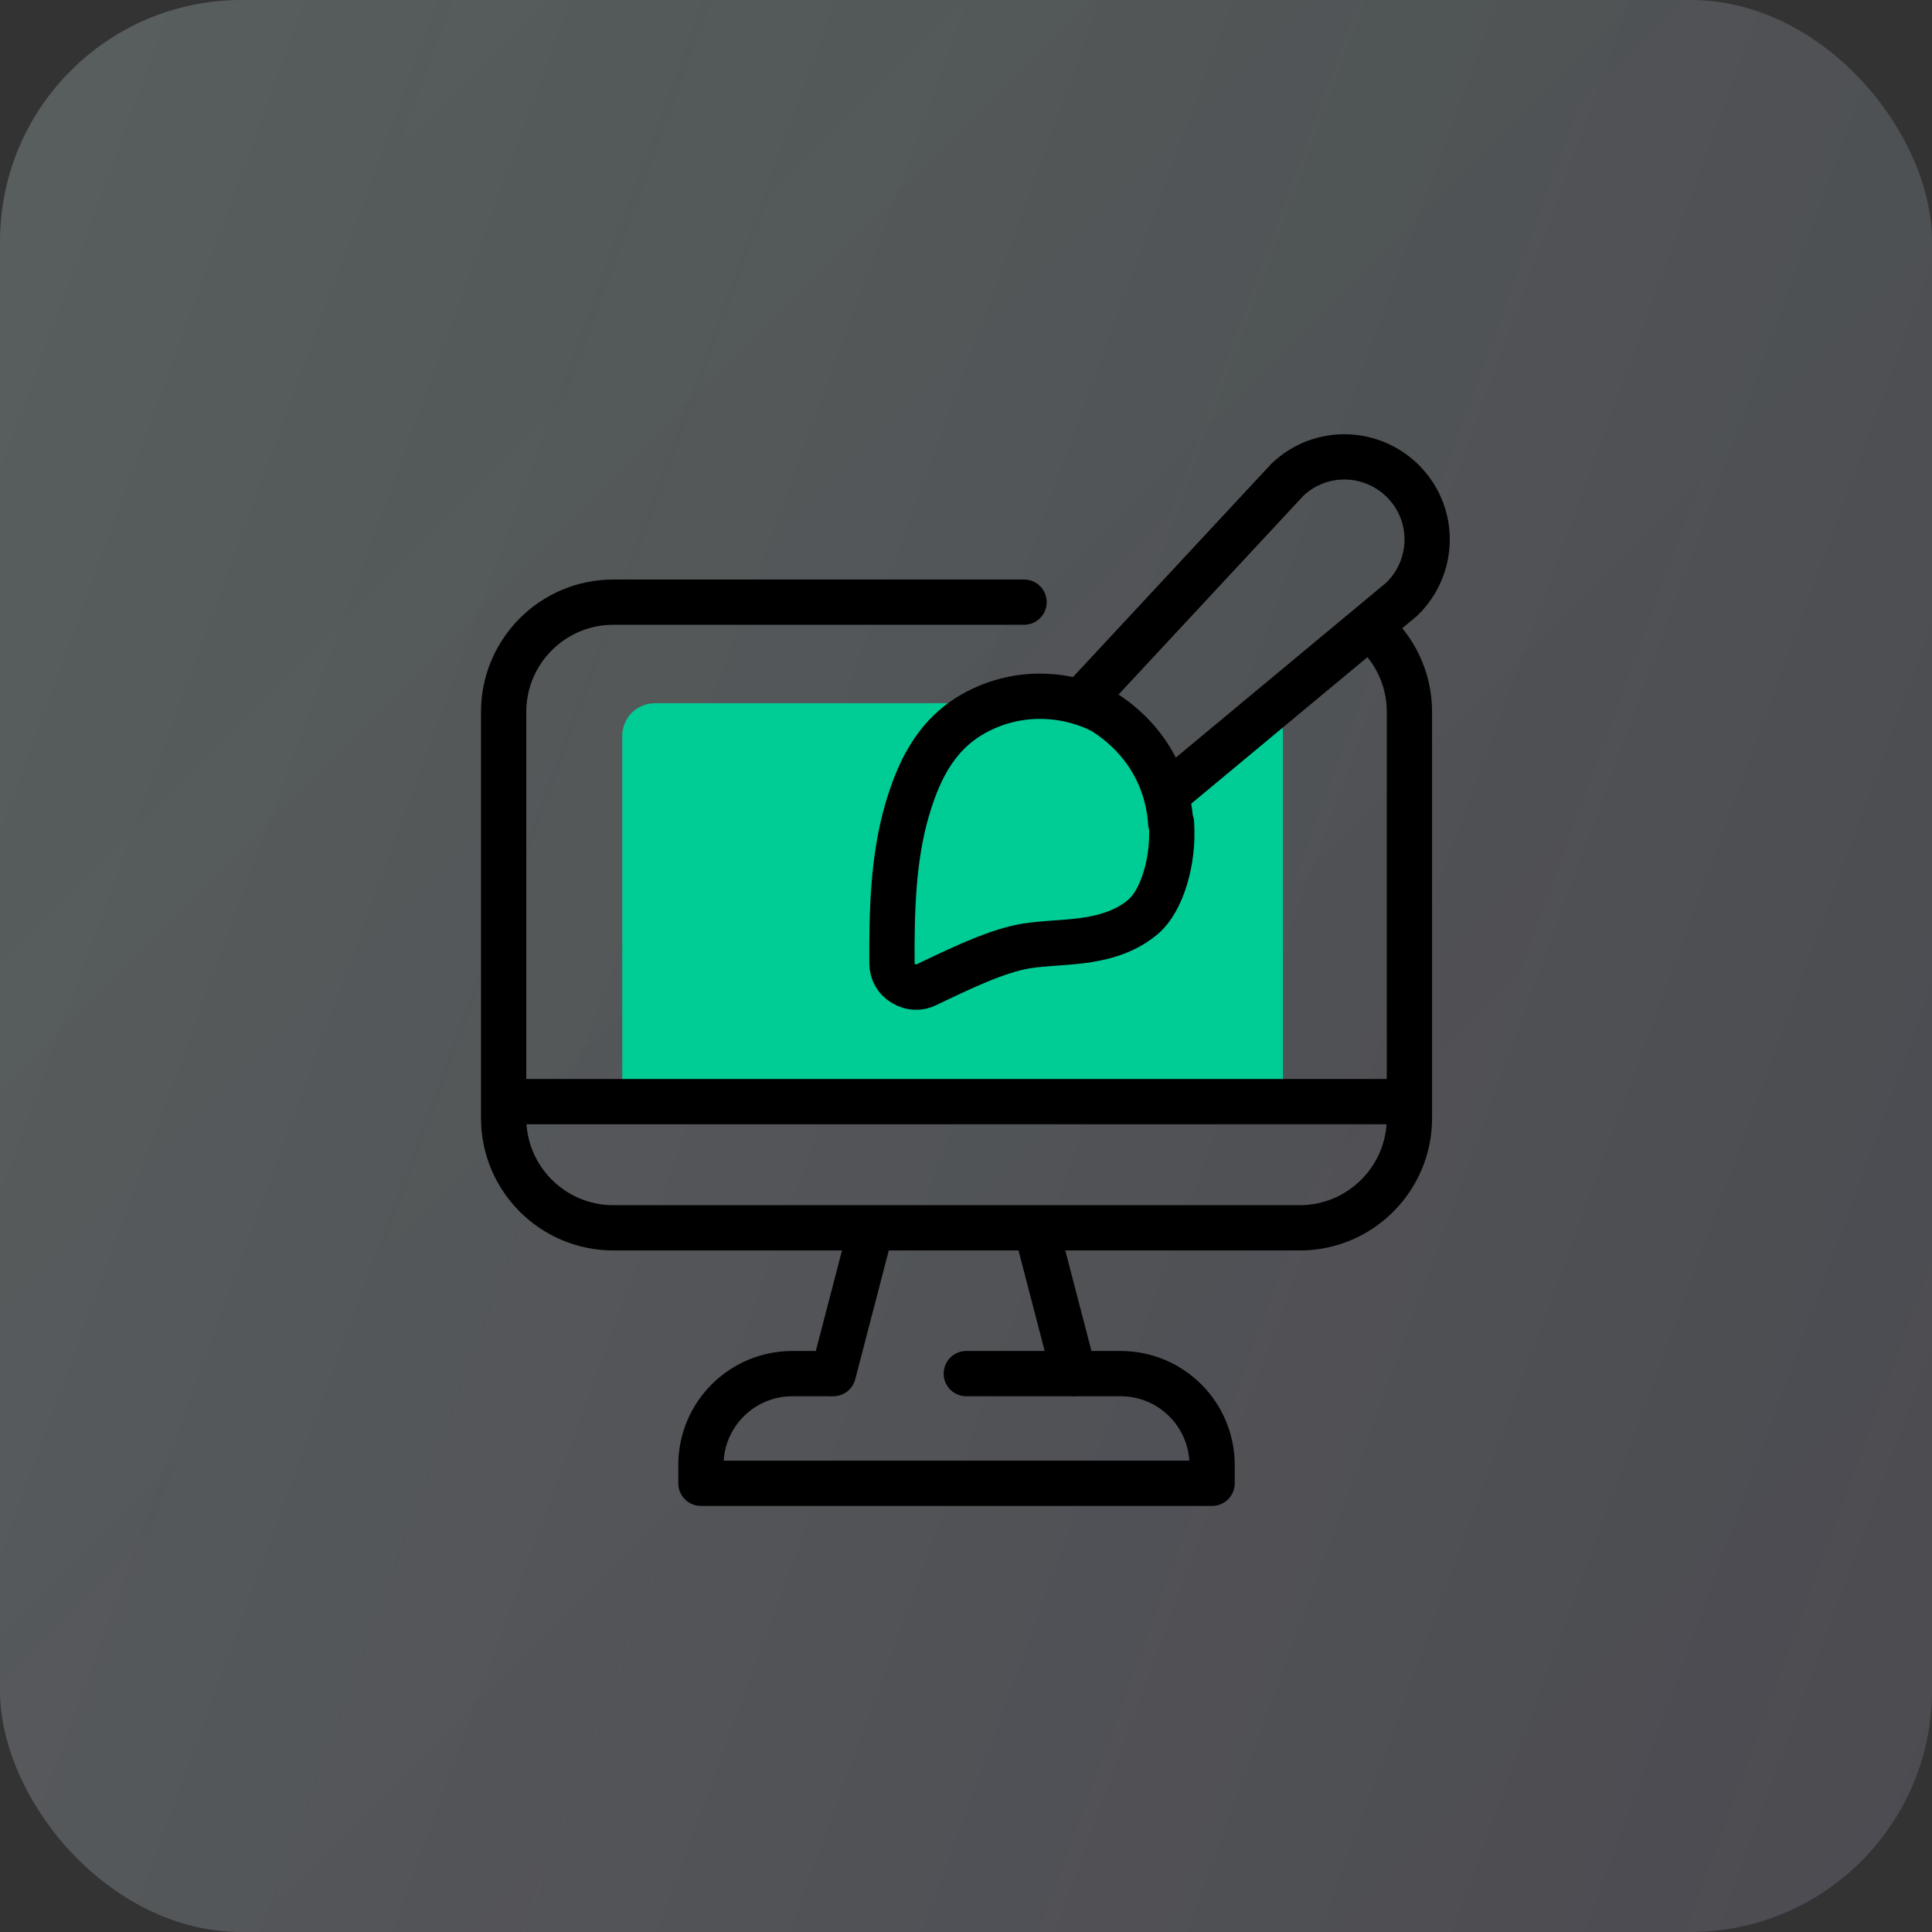 <svg width="64" height="64" viewBox="0 0 64 64" fill="none" xmlns="http://www.w3.org/2000/svg">
<rect x="0" y="0" width="64" height="64" fill="#333333" stroke="none"/>
<rect width="64" height="64" rx="8" fill="url(#paint0_linear_5896_57949)" fill-opacity="0.05"/>
<rect width="64" height="64" rx="8" fill="#011426" fill-opacity="0.05"/>
<rect width="64" height="64" rx="8" fill="url(#paint1_linear_5896_57949)" fill-opacity="0.4"/>
<path d="M42.488 36.824H20.613V24.377C20.613 23.785 21.091 23.295 21.695 23.295H34.882L38.674 25.948L41.76 23.557C42.352 23.557 42.5 23.773 42.5 24.365V36.813L42.488 36.824Z" fill="#00CC96"/>
<path d="M32.01 45.503H37.123C38.797 45.503 40.152 46.858 40.152 48.532V49.136H23.219V48.532C23.219 46.858 24.574 45.503 26.248 45.503H27.455" stroke="black" stroke-width="1.5" stroke-linecap="round" stroke-linejoin="round"/>
<path d="M17.316 36.493H46.434" stroke="black" stroke-width="1.5" stroke-linecap="round" stroke-linejoin="round"/>
<path d="M45.368 20.779C46.177 21.451 46.689 22.453 46.689 23.58V37.04C46.689 39.045 45.061 40.673 43.057 40.673H20.316C18.312 40.673 16.684 39.045 16.684 37.04V23.58C16.684 21.576 18.312 19.947 20.316 19.947H33.924" stroke="black" stroke-width="1.5" stroke-linecap="round" stroke-linejoin="round"/>
<path d="M28.744 41.129L27.605 45.502" stroke="black" stroke-width="1.5" stroke-linecap="round" stroke-linejoin="round"/>
<path d="M34.438 41.129L35.576 45.502" stroke="black" stroke-width="1.5" stroke-linecap="round" stroke-linejoin="round"/>
<path d="M38.783 27.269C38.681 25.743 37.895 24.433 36.574 23.59C36.551 23.579 36.529 23.568 36.517 23.556C35.481 23.021 33.83 22.759 32.258 23.636C30.915 24.387 30.38 25.698 30.038 26.87C29.582 28.442 29.537 30.218 29.548 31.915C29.548 32.188 29.685 32.439 29.924 32.576C30.049 32.655 30.197 32.701 30.346 32.701C30.459 32.701 30.573 32.678 30.687 32.621L30.994 32.473C31.814 32.086 33.056 31.483 34.012 31.334C34.297 31.289 34.593 31.266 34.912 31.243C35.903 31.175 37.018 31.095 37.873 30.366C38.487 29.843 38.897 28.51 38.806 27.258L38.783 27.269Z" stroke="black" stroke-width="1.5" stroke-linecap="round" stroke-linejoin="round"/>
<path d="M35.984 23.056L42.646 15.893C43.739 14.845 45.47 14.891 46.518 15.984C47.565 17.077 47.52 18.808 46.426 19.856L38.797 26.199" stroke="black" stroke-width="1.5" stroke-linecap="round" stroke-linejoin="round"/>
<defs>
<linearGradient id="paint0_linear_5896_57949" x1="64" y1="64" x2="0" y2="0" gradientUnits="userSpaceOnUse">
<stop stop-color="#8344E9"/>
<stop offset="1" stop-color="#17D2A8"/>
</linearGradient>
<linearGradient id="paint1_linear_5896_57949" x1="0" y1="0" x2="77.1" y2="28.265" gradientUnits="userSpaceOnUse">
<stop stop-color="#F9F9F9" stop-opacity="0.5"/>
<stop offset="1" stop-color="#F9F9F9" stop-opacity="0.3"/>
</linearGradient>
</defs>
</svg>

